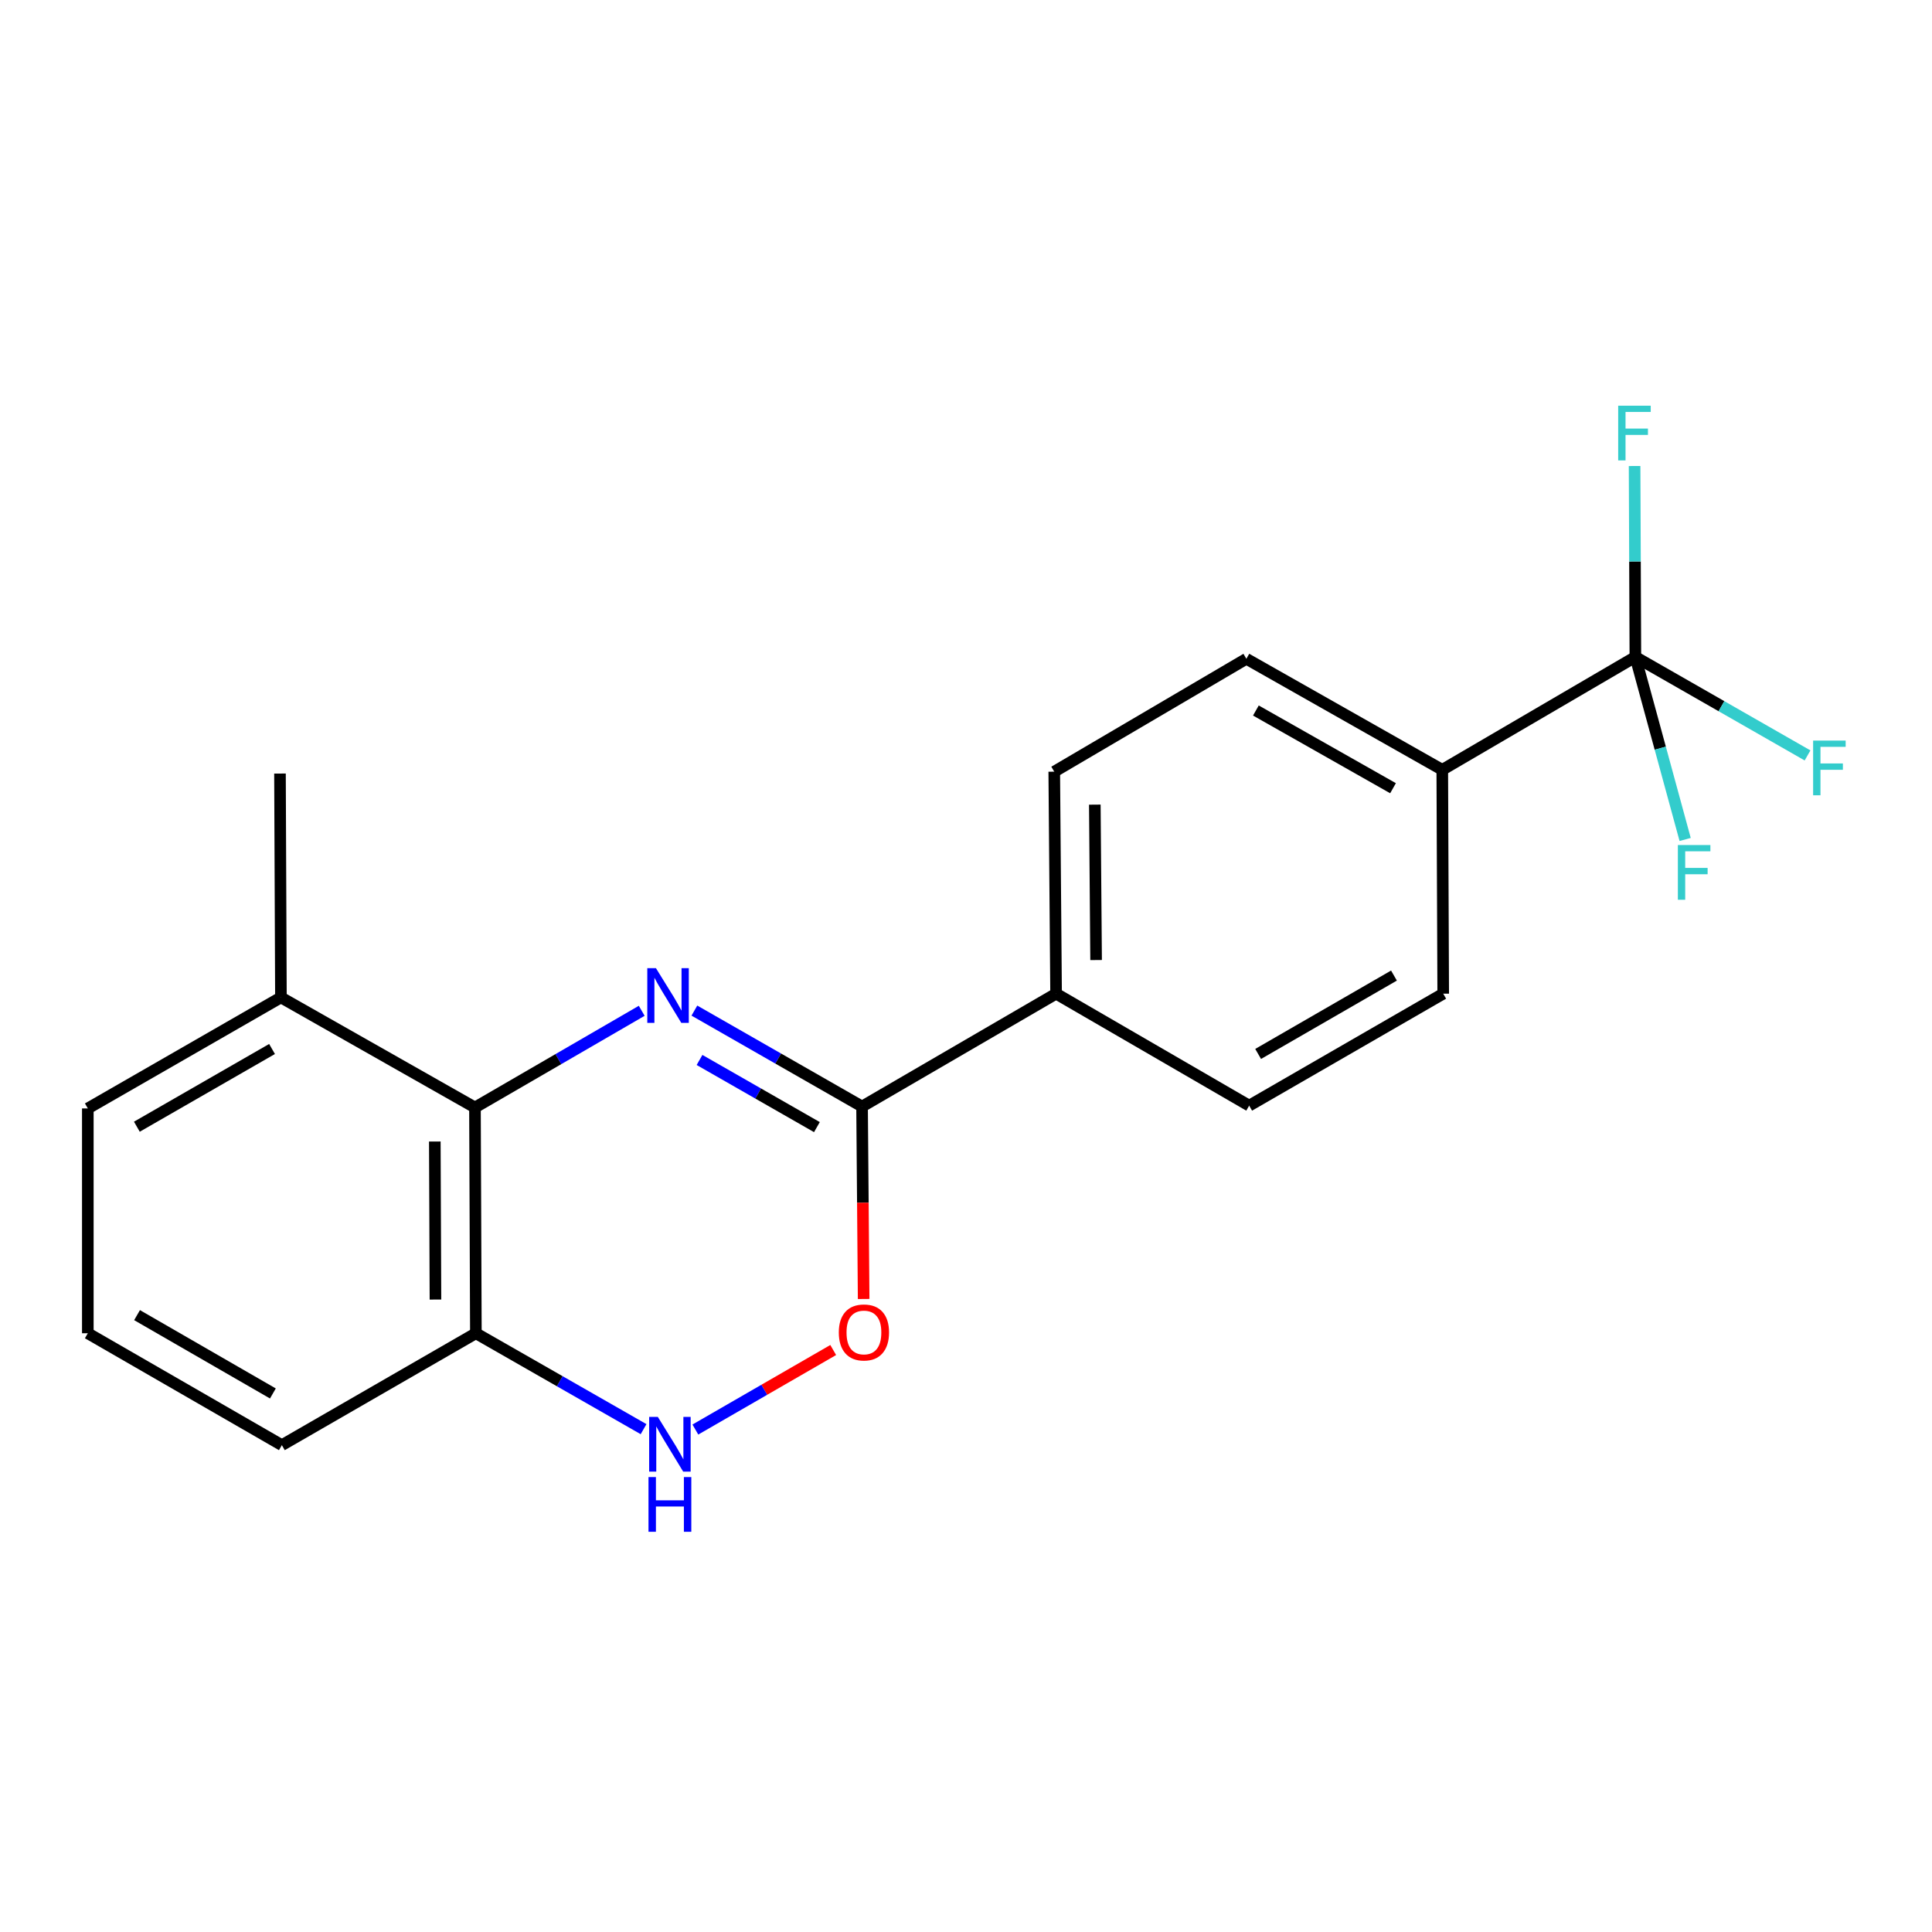 <?xml version='1.0' encoding='iso-8859-1'?>
<svg version='1.1' baseProfile='full'
              xmlns='http://www.w3.org/2000/svg'
                      xmlns:rdkit='http://www.rdkit.org/xml'
                      xmlns:xlink='http://www.w3.org/1999/xlink'
                  xml:space='preserve'
width='1000px' height='1000px' viewBox='0 0 1000 1000'>
<!-- END OF HEADER -->
<rect style='opacity:1.0;fill:#FFFFFF;stroke:none' width='1000' height='1000' x='0' y='0'> </rect>
<path class='bond-0' d='M 359.411,523.085 L 402.808,547.912' style='fill:none;fill-rule:evenodd;stroke:#0000FF;stroke-width:6px;stroke-linecap:butt;stroke-linejoin:miter;stroke-opacity:1' />
<path class='bond-0' d='M 402.808,547.912 L 446.204,572.74' style='fill:none;fill-rule:evenodd;stroke:#000000;stroke-width:6px;stroke-linecap:butt;stroke-linejoin:miter;stroke-opacity:1' />
<path class='bond-0' d='M 362.075,548.635 L 392.452,566.014' style='fill:none;fill-rule:evenodd;stroke:#0000FF;stroke-width:6px;stroke-linecap:butt;stroke-linejoin:miter;stroke-opacity:1' />
<path class='bond-0' d='M 392.452,566.014 L 422.829,583.393' style='fill:none;fill-rule:evenodd;stroke:#000000;stroke-width:6px;stroke-linecap:butt;stroke-linejoin:miter;stroke-opacity:1' />
<path class='bond-1' d='M 332.151,523.189 L 288.996,548.213' style='fill:none;fill-rule:evenodd;stroke:#0000FF;stroke-width:6px;stroke-linecap:butt;stroke-linejoin:miter;stroke-opacity:1' />
<path class='bond-1' d='M 288.996,548.213 L 245.841,573.238' style='fill:none;fill-rule:evenodd;stroke:#000000;stroke-width:6px;stroke-linecap:butt;stroke-linejoin:miter;stroke-opacity:1' />
<path class='bond-3' d='M 446.204,572.74 L 446.614,622.545' style='fill:none;fill-rule:evenodd;stroke:#000000;stroke-width:6px;stroke-linecap:butt;stroke-linejoin:miter;stroke-opacity:1' />
<path class='bond-3' d='M 446.614,622.545 L 447.024,672.351' style='fill:none;fill-rule:evenodd;stroke:#FF0000;stroke-width:6px;stroke-linecap:butt;stroke-linejoin:miter;stroke-opacity:1' />
<path class='bond-7' d='M 446.204,572.74 L 546.629,514.324' style='fill:none;fill-rule:evenodd;stroke:#000000;stroke-width:6px;stroke-linecap:butt;stroke-linejoin:miter;stroke-opacity:1' />
<path class='bond-5' d='M 245.841,573.238 L 246.316,690.091' style='fill:none;fill-rule:evenodd;stroke:#000000;stroke-width:6px;stroke-linecap:butt;stroke-linejoin:miter;stroke-opacity:1' />
<path class='bond-5' d='M 225.058,590.85 L 225.39,672.648' style='fill:none;fill-rule:evenodd;stroke:#000000;stroke-width:6px;stroke-linecap:butt;stroke-linejoin:miter;stroke-opacity:1' />
<path class='bond-8' d='M 245.841,573.238 L 145.404,516.259' style='fill:none;fill-rule:evenodd;stroke:#000000;stroke-width:6px;stroke-linecap:butt;stroke-linejoin:miter;stroke-opacity:1' />
<path class='bond-2' d='M 846.467,340.029 L 746.517,398.456' style='fill:none;fill-rule:evenodd;stroke:#000000;stroke-width:6px;stroke-linecap:butt;stroke-linejoin:miter;stroke-opacity:1' />
<path class='bond-13' d='M 846.467,340.029 L 859.348,387.266' style='fill:none;fill-rule:evenodd;stroke:#000000;stroke-width:6px;stroke-linecap:butt;stroke-linejoin:miter;stroke-opacity:1' />
<path class='bond-13' d='M 859.348,387.266 L 872.23,434.503' style='fill:none;fill-rule:evenodd;stroke:#33CCCC;stroke-width:6px;stroke-linecap:butt;stroke-linejoin:miter;stroke-opacity:1' />
<path class='bond-14' d='M 846.467,340.029 L 891.023,365.52' style='fill:none;fill-rule:evenodd;stroke:#000000;stroke-width:6px;stroke-linecap:butt;stroke-linejoin:miter;stroke-opacity:1' />
<path class='bond-14' d='M 891.023,365.52 L 935.579,391.011' style='fill:none;fill-rule:evenodd;stroke:#33CCCC;stroke-width:6px;stroke-linecap:butt;stroke-linejoin:miter;stroke-opacity:1' />
<path class='bond-15' d='M 846.467,340.029 L 846.264,290.618' style='fill:none;fill-rule:evenodd;stroke:#000000;stroke-width:6px;stroke-linecap:butt;stroke-linejoin:miter;stroke-opacity:1' />
<path class='bond-15' d='M 846.264,290.618 L 846.062,241.206' style='fill:none;fill-rule:evenodd;stroke:#33CCCC;stroke-width:6px;stroke-linecap:butt;stroke-linejoin:miter;stroke-opacity:1' />
<path class='bond-4' d='M 431.267,698.766 L 395.594,719.347' style='fill:none;fill-rule:evenodd;stroke:#FF0000;stroke-width:6px;stroke-linecap:butt;stroke-linejoin:miter;stroke-opacity:1' />
<path class='bond-4' d='M 395.594,719.347 L 359.92,739.929' style='fill:none;fill-rule:evenodd;stroke:#0000FF;stroke-width:6px;stroke-linecap:butt;stroke-linejoin:miter;stroke-opacity:1' />
<path class='bond-20' d='M 333.108,739.735 L 289.712,714.913' style='fill:none;fill-rule:evenodd;stroke:#0000FF;stroke-width:6px;stroke-linecap:butt;stroke-linejoin:miter;stroke-opacity:1' />
<path class='bond-20' d='M 289.712,714.913 L 246.316,690.091' style='fill:none;fill-rule:evenodd;stroke:#000000;stroke-width:6px;stroke-linecap:butt;stroke-linejoin:miter;stroke-opacity:1' />
<path class='bond-16' d='M 246.316,690.091 L 145.891,748.008' style='fill:none;fill-rule:evenodd;stroke:#000000;stroke-width:6px;stroke-linecap:butt;stroke-linejoin:miter;stroke-opacity:1' />
<path class='bond-6' d='M 746.517,398.456 L 645.119,340.991' style='fill:none;fill-rule:evenodd;stroke:#000000;stroke-width:6px;stroke-linecap:butt;stroke-linejoin:miter;stroke-opacity:1' />
<path class='bond-6' d='M 721.025,407.979 L 650.046,367.754' style='fill:none;fill-rule:evenodd;stroke:#000000;stroke-width:6px;stroke-linecap:butt;stroke-linejoin:miter;stroke-opacity:1' />
<path class='bond-22' d='M 746.517,398.456 L 747.003,514.324' style='fill:none;fill-rule:evenodd;stroke:#000000;stroke-width:6px;stroke-linecap:butt;stroke-linejoin:miter;stroke-opacity:1' />
<path class='bond-11' d='M 546.629,514.324 L 545.679,399.417' style='fill:none;fill-rule:evenodd;stroke:#000000;stroke-width:6px;stroke-linecap:butt;stroke-linejoin:miter;stroke-opacity:1' />
<path class='bond-11' d='M 567.34,496.916 L 566.675,416.481' style='fill:none;fill-rule:evenodd;stroke:#000000;stroke-width:6px;stroke-linecap:butt;stroke-linejoin:miter;stroke-opacity:1' />
<path class='bond-12' d='M 546.629,514.324 L 646.567,572.276' style='fill:none;fill-rule:evenodd;stroke:#000000;stroke-width:6px;stroke-linecap:butt;stroke-linejoin:miter;stroke-opacity:1' />
<path class='bond-18' d='M 145.404,516.259 L 45.455,573.724' style='fill:none;fill-rule:evenodd;stroke:#000000;stroke-width:6px;stroke-linecap:butt;stroke-linejoin:miter;stroke-opacity:1' />
<path class='bond-18' d='M 140.806,542.958 L 70.841,583.184' style='fill:none;fill-rule:evenodd;stroke:#000000;stroke-width:6px;stroke-linecap:butt;stroke-linejoin:miter;stroke-opacity:1' />
<path class='bond-19' d='M 145.404,516.259 L 144.918,400.391' style='fill:none;fill-rule:evenodd;stroke:#000000;stroke-width:6px;stroke-linecap:butt;stroke-linejoin:miter;stroke-opacity:1' />
<path class='bond-9' d='M 645.119,340.991 L 545.679,399.417' style='fill:none;fill-rule:evenodd;stroke:#000000;stroke-width:6px;stroke-linecap:butt;stroke-linejoin:miter;stroke-opacity:1' />
<path class='bond-10' d='M 747.003,514.324 L 646.567,572.276' style='fill:none;fill-rule:evenodd;stroke:#000000;stroke-width:6px;stroke-linecap:butt;stroke-linejoin:miter;stroke-opacity:1' />
<path class='bond-10' d='M 721.516,504.954 L 651.21,545.52' style='fill:none;fill-rule:evenodd;stroke:#000000;stroke-width:6px;stroke-linecap:butt;stroke-linejoin:miter;stroke-opacity:1' />
<path class='bond-17' d='M 145.891,748.008 L 45.455,690.091' style='fill:none;fill-rule:evenodd;stroke:#000000;stroke-width:6px;stroke-linecap:butt;stroke-linejoin:miter;stroke-opacity:1' />
<path class='bond-17' d='M 141.243,721.255 L 70.938,680.713' style='fill:none;fill-rule:evenodd;stroke:#000000;stroke-width:6px;stroke-linecap:butt;stroke-linejoin:miter;stroke-opacity:1' />
<path class='bond-21' d='M 45.455,690.091 L 45.455,573.724' style='fill:none;fill-rule:evenodd;stroke:#000000;stroke-width:6px;stroke-linecap:butt;stroke-linejoin:miter;stroke-opacity:1' />
<path  class='atom-0' d='M 339.519 501.126
L 348.799 516.126
Q 349.719 517.606, 351.199 520.286
Q 352.679 522.966, 352.759 523.126
L 352.759 501.126
L 356.519 501.126
L 356.519 529.446
L 352.639 529.446
L 342.679 513.046
Q 341.519 511.126, 340.279 508.926
Q 339.079 506.726, 338.719 506.046
L 338.719 529.446
L 335.039 529.446
L 335.039 501.126
L 339.519 501.126
' fill='#0000FF'/>
<path  class='atom-4' d='M 434.165 689.673
Q 434.165 682.873, 437.525 679.073
Q 440.885 675.273, 447.165 675.273
Q 453.445 675.273, 456.805 679.073
Q 460.165 682.873, 460.165 689.673
Q 460.165 696.553, 456.765 700.473
Q 453.365 704.353, 447.165 704.353
Q 440.925 704.353, 437.525 700.473
Q 434.165 696.593, 434.165 689.673
M 447.165 701.153
Q 451.485 701.153, 453.805 698.273
Q 456.165 695.353, 456.165 689.673
Q 456.165 684.113, 453.805 681.313
Q 451.485 678.473, 447.165 678.473
Q 442.845 678.473, 440.485 681.273
Q 438.165 684.073, 438.165 689.673
Q 438.165 695.393, 440.485 698.273
Q 442.845 701.153, 447.165 701.153
' fill='#FF0000'/>
<path  class='atom-5' d='M 340.481 733.373
L 349.761 748.373
Q 350.681 749.853, 352.161 752.533
Q 353.641 755.213, 353.721 755.373
L 353.721 733.373
L 357.481 733.373
L 357.481 761.693
L 353.601 761.693
L 343.641 745.293
Q 342.481 743.373, 341.241 741.173
Q 340.041 738.973, 339.681 738.293
L 339.681 761.693
L 336.001 761.693
L 336.001 733.373
L 340.481 733.373
' fill='#0000FF'/>
<path  class='atom-5' d='M 335.661 764.525
L 339.501 764.525
L 339.501 776.565
L 353.981 776.565
L 353.981 764.525
L 357.821 764.525
L 357.821 792.845
L 353.981 792.845
L 353.981 779.765
L 339.501 779.765
L 339.501 792.845
L 335.661 792.845
L 335.661 764.525
' fill='#0000FF'/>
<path  class='atom-14' d='M 868.459 437.393
L 885.299 437.393
L 885.299 440.633
L 872.259 440.633
L 872.259 449.233
L 883.859 449.233
L 883.859 452.513
L 872.259 452.513
L 872.259 465.713
L 868.459 465.713
L 868.459 437.393
' fill='#33CCCC'/>
<path  class='atom-15' d='M 938.471 383.323
L 955.311 383.323
L 955.311 386.563
L 942.271 386.563
L 942.271 395.163
L 953.871 395.163
L 953.871 398.443
L 942.271 398.443
L 942.271 411.643
L 938.471 411.643
L 938.471 383.323
' fill='#33CCCC'/>
<path  class='atom-16' d='M 837.572 209.989
L 854.412 209.989
L 854.412 213.229
L 841.372 213.229
L 841.372 221.829
L 852.972 221.829
L 852.972 225.109
L 841.372 225.109
L 841.372 238.309
L 837.572 238.309
L 837.572 209.989
' fill='#33CCCC'/>
</svg>
